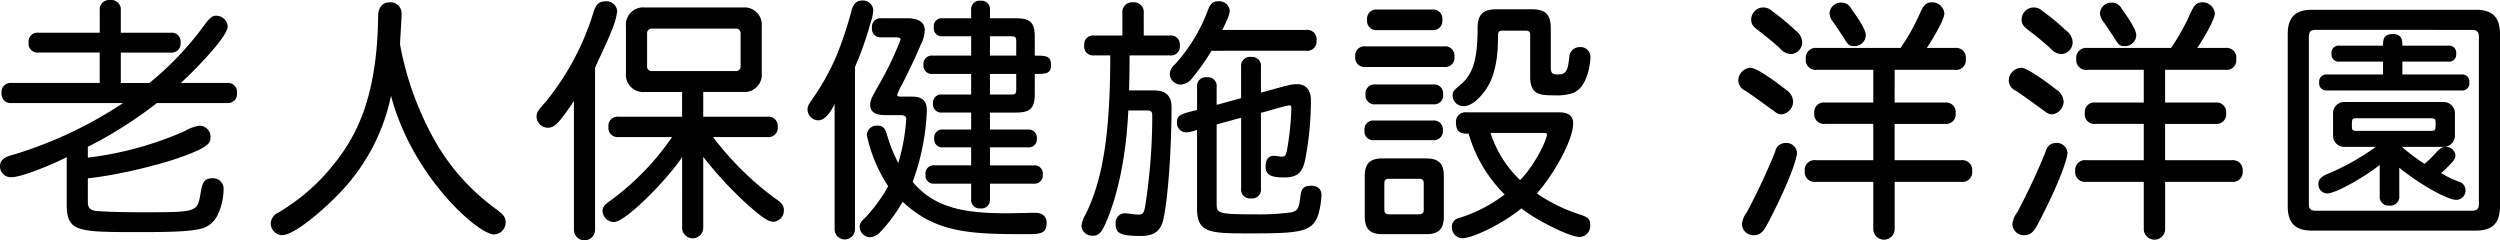 <svg xmlns="http://www.w3.org/2000/svg" width="427.02" height="41.052" viewBox="0 0 427.02 41.052"><path d="M8.228-31.724a1.521,1.521,0,0,0-1.716,1.672,1.534,1.534,0,0,0,1.716,1.716H18.656v5.192H3.608a1.552,1.552,0,0,0-1.716,1.716,1.552,1.552,0,0,0,1.716,1.716H22.66A71.4,71.4,0,0,1,4.136-10.956c-1.8.44-2.508.968-2.508,2.068A1.853,1.853,0,0,0,3.564-7.04c1.8,0,7.26-2.288,9.46-3.432v7.964c0,4.84,1.716,4.84,12.54,4.84,5.016,0,8.14-.088,9.944-.484a4.311,4.311,0,0,0,3.3-2.464A10.431,10.431,0,0,0,39.82-4.928a1.8,1.8,0,0,0-1.936-1.936c-1.584,0-1.76,1.144-2.024,2.728-.528,3.08-.66,3.08-10.076,3.08-2.552,0-5.016-.044-7.172-.176-1.54-.044-1.98-.484-1.98-1.628v-4c4.312-.4,13.684-2.42,18.656-4.708,1.848-.836,2.288-1.452,2.288-2.156A1.9,1.9,0,0,0,35.64-15.84a7.253,7.253,0,0,0-2.464.924,58.476,58.476,0,0,1-16.544,4.532v-1.848a71.9,71.9,0,0,0,11.792-7.48H40.392a1.552,1.552,0,0,0,1.716-1.716,1.552,1.552,0,0,0-1.716-1.716H32.516c.968-.836,8.008-7.656,8.008-9.68a1.984,1.984,0,0,0-2.024-1.8c-.88,0-1.408.88-2.376,2.156a53.066,53.066,0,0,1-8.976,9.328H22.264v-5.192h8.492a1.534,1.534,0,0,0,1.716-1.716,1.521,1.521,0,0,0-1.716-1.672H22.264v-3.784a1.623,1.623,0,0,0-1.8-1.8,1.623,1.623,0,0,0-1.8,1.8v3.784ZM68.42-20.944C72.028-7.216,83.248,2.728,86.02,2.728A2.048,2.048,0,0,0,88,.66c0-.88-.484-1.364-1.232-1.936-1.5-1.144-2.508-1.936-3.476-2.816a36.273,36.273,0,0,1-7.392-9.2A52.9,52.9,0,0,1,69.96-29.7c0-.748.264-4.356.264-5.148A1.906,1.906,0,0,0,68.2-36.916c-1.32,0-1.98,1.012-1.98,2.288-.176,15.884-4.8,22.308-9.152,27.236a35.066,35.066,0,0,1-7.876,6.38A2.15,2.15,0,0,0,47.872.836,2.025,2.025,0,0,0,49.764,2.86c2.2,0,7.216-4.488,9.24-6.556A33.893,33.893,0,0,0,68.42-20.944ZM99.66,1.936a1.8,1.8,0,0,0,3.608,0V-25.74c1.144-2.552,2.244-4.8,2.816-6.292a13.2,13.2,0,0,0,.968-3.344,1.831,1.831,0,0,0-1.936-1.716c-1.1,0-1.672.44-2.112,1.848a45.005,45.005,0,0,1-8.228,15.4c-1.232,1.364-1.5,1.716-1.5,2.508a1.994,1.994,0,0,0,1.892,1.848c1.188,0,1.98-.836,4.488-4.576Zm27.588-34.364a.79.79,0,0,1,.88.88v5.5a.79.79,0,0,1-.88.88H113.036a.79.79,0,0,1-.88-.88v-5.5a.79.79,0,0,1,.88-.88Zm-5.5,10.824h6.776a2.952,2.952,0,0,0,3.212-3.256v-7.92a2.952,2.952,0,0,0-3.212-3.256H111.8a2.965,2.965,0,0,0-3.256,3.256v7.92A2.965,2.965,0,0,0,111.8-21.6h6.336v4.224H107.272a1.552,1.552,0,0,0-1.716,1.716,1.566,1.566,0,0,0,1.716,1.76h9.152A44.953,44.953,0,0,1,106-3.124c-1.012.7-1.452,1.1-1.452,1.848A1.975,1.975,0,0,0,106.48.616c2.024,0,9.152-7.3,11.66-11.088V1.584a1.8,1.8,0,0,0,3.608,0v-12.1A64.84,64.84,0,0,0,129.492-2.2c2.2,1.892,3.256,2.772,4.312,2.772a1.924,1.924,0,0,0,1.716-1.936c0-.968-.4-1.32-1.628-2.156A51.976,51.976,0,0,1,123.42-13.9h9.328a1.566,1.566,0,0,0,1.716-1.76,1.552,1.552,0,0,0-1.716-1.716h-11ZM170.72-35.6a1.449,1.449,0,0,0-1.628-1.584,1.436,1.436,0,0,0-1.584,1.584v1.408h-4.84a1.372,1.372,0,0,0-1.54,1.54,1.372,1.372,0,0,0,1.54,1.54h4.84v3.3h-6.556a1.417,1.417,0,0,0-1.584,1.584,1.4,1.4,0,0,0,1.584,1.54h6.556v3.52h-4.972a1.391,1.391,0,0,0-1.54,1.54,1.391,1.391,0,0,0,1.54,1.54h4.972v2.9h-4.8a1.359,1.359,0,0,0-1.5,1.54,1.345,1.345,0,0,0,1.5,1.5h4.8v3.08H161.26a1.386,1.386,0,0,0-1.54,1.584,1.372,1.372,0,0,0,1.54,1.54h6.248V-3.3a1.436,1.436,0,0,0,1.584,1.584A1.449,1.449,0,0,0,170.72-3.3V-5.94h7.48a1.391,1.391,0,0,0,1.54-1.54,1.4,1.4,0,0,0-1.54-1.584h-7.48v-3.08h6.468a1.379,1.379,0,0,0,1.54-1.5,1.391,1.391,0,0,0-1.54-1.54H170.72v-2.9h4.444c2.464,0,3.212-.748,3.212-3.256v-3.344c1.848,0,2.772,0,2.772-1.54,0-1.584-.924-1.584-2.772-1.584v-3.168c0-2.464-.748-3.212-3.212-3.212H170.72Zm3.564,4.488c.792,0,.924.132.924.924v2.376H170.72v-3.3Zm.924,6.424v2.6c0,.792-.132.924-.924.924H170.72v-3.52Zm-19.756,3.872c-.4,0-.572-.088-.572-.308a10.138,10.138,0,0,1,.88-1.848c1.54-3.124,2.112-4.268,3.168-6.776a5.671,5.671,0,0,0,.66-2.376c0-1.32-.968-2.068-2.992-2.068h-4.4a1.462,1.462,0,0,0-1.628,1.628,1.462,1.462,0,0,0,1.628,1.628h2.42c.616,0,.836.132.836.4a56.054,56.054,0,0,1-4,8.228c-.924,1.672-1.188,2.156-1.188,2.9,0,1.76,1.848,1.76,2.86,1.76h2.244c.792,0,1.056.22,1.056.66a33.7,33.7,0,0,1-1.364,7.524,26.986,26.986,0,0,1-1.892-4.708c-.308-1.056-.572-1.672-1.628-1.672a1.659,1.659,0,0,0-1.848,1.628A25.6,25.6,0,0,0,153.34-5.5,26.972,26.972,0,0,1,149.248.044a1.833,1.833,0,0,0-.792,1.408,1.852,1.852,0,0,0,1.716,1.76,2.523,2.523,0,0,0,1.716-.792A25.9,25.9,0,0,0,155.8-2.86c5.632,5.28,11.4,5.544,20.9,5.544,2.508,0,3.7,0,3.7-1.936,0-1.144-.748-1.716-2.068-1.716-.44,0-3.916.088-4.62.088-7.348,0-12.452-.88-16.192-5.368a39.934,39.934,0,0,0,2.42-12.1c0-1.76-.7-2.464-2.64-2.464ZM144.188,1.848a1.738,1.738,0,0,0,3.476,0v-27.72a53.779,53.779,0,0,0,2.64-7.48,7.781,7.781,0,0,0,.484-2.288,1.776,1.776,0,0,0-1.892-1.584c-.572,0-1.32.176-1.76,1.5a63.692,63.692,0,0,1-2.6,7.876,40.785,40.785,0,0,1-4.224,7.568c-.528.792-.748,1.056-.748,1.628a1.868,1.868,0,0,0,1.848,1.892c1.188,0,2.156-1.54,2.772-2.772Zm52.8-36.96a1.656,1.656,0,0,0-1.848-1.8,1.643,1.643,0,0,0-1.8,1.8v3.872H188.5a1.5,1.5,0,0,0-1.672,1.716,1.489,1.489,0,0,0,1.672,1.672h2.772c0,15.532-1.8,22.132-4.18,27.1a5.21,5.21,0,0,0-.748,2.024,1.848,1.848,0,0,0,2.068,1.672c.88,0,1.364-.572,2.024-2.024,1.012-2.244,3.432-8.624,3.916-19.36h3.168c.748,0,.924.176.924.924A100.445,100.445,0,0,1,197.252-2.2c-.22,1.408-.484,1.54-1.232,1.54-.792,0-1.54-.22-2.332-.22a1.587,1.587,0,0,0-1.5,1.76c0,1.5.484,2.112,4.268,2.112,2.332,0,3.52-.836,3.96-3.168.88-4.488,1.32-13.112,1.32-18.876,0-1.848-.968-2.816-2.992-2.816H194.48c.044-1.276.088-4.136.088-5.984h6.864a1.5,1.5,0,0,0,1.716-1.672,1.516,1.516,0,0,0-1.716-1.716h-4.444Zm27.72,6.468a1.592,1.592,0,0,0,1.8-1.76,1.605,1.605,0,0,0-1.8-1.8h-14.3c1.232-2.464,1.276-2.9,1.276-3.344a1.811,1.811,0,0,0-1.98-1.54c-.88,0-1.32.4-1.716,1.408a28.637,28.637,0,0,1-5.764,9.46,2.133,2.133,0,0,0-.792,1.584,1.865,1.865,0,0,0,1.936,1.76,2.63,2.63,0,0,0,1.936-1.144,37.037,37.037,0,0,0,3.256-4.62Zm-7.7,2.772a1.534,1.534,0,0,0-1.716-1.716,1.521,1.521,0,0,0-1.672,1.716v5.324L209.44-19.4V-22.44a1.489,1.489,0,0,0-1.672-1.672A1.489,1.489,0,0,0,206.1-22.44v3.916c-2.728.66-3.432.836-3.432,2.112A1.588,1.588,0,0,0,204.2-14.7a6.039,6.039,0,0,0,1.892-.44V-1.672c0,4.224,2.244,4.224,9.24,4.224,8.448,0,10.56-.22,11.528-3.388A15.318,15.318,0,0,0,227.348-4c0-.968-.572-1.584-1.848-1.584-1.584,0-1.672,1.056-1.8,2.2-.22,1.672-.44,2.068-1.452,2.332a39.547,39.547,0,0,1-6.028.352c-6.776,0-6.776-.176-6.776-1.936V-16.06l4.18-1.144V-5.1a1.489,1.489,0,0,0,1.672,1.672A1.5,1.5,0,0,0,217.008-5.1V-18.04c.792-.176,4.312-1.276,4.884-1.276.264,0,.308.176.308.616a47.592,47.592,0,0,1-.792,7.3c-.22.66-.264.836-.792.836-.484,0-.924-.132-1.452-.132-.836,0-1.364.616-1.364,1.8,0,1.452.88,1.892,3.168,1.892,2.552,0,3.168-1.1,3.608-3.08a54.156,54.156,0,0,0,.968-10.076c0-1.716-.792-2.772-2.376-2.772-.924,0-1.452.132-6.16,1.452Zm27.016,19.1c.572,0,.792.22.792.792V-1.5c0,.572-.22.792-.792.792h-5.148c-.572,0-.792-.22-.792-.792V-5.984c0-.572.22-.792.792-.792ZM234.74-.352c0,2.156.88,3.036,3.036,3.036h7.436c2.156,0,3.036-.88,3.036-3.036V-7.216c0-2.156-.88-3.036-3.036-3.036h-7.436c-2.156,0-3.036.88-3.036,3.036ZM265.5-14.608c.22,0,.352.088.352.308,0,.748-1.892,5.016-4.576,7.744a19.327,19.327,0,0,1-5.06-8.052Zm-13.376-3.52a1.623,1.623,0,0,0-1.8,1.8c0,1.848,1.232,1.848,2.156,1.848a23.848,23.848,0,0,0,6.16,10.384,25.2,25.2,0,0,1-7.876,4.048,1.486,1.486,0,0,0-1.144,1.54,1.86,1.86,0,0,0,1.8,1.892c1.584,0,6.556-2.244,10.076-5.1,2.156,1.76,8.1,4.884,9.988,4.884a1.9,1.9,0,0,0,1.76-2.112c0-.968-.4-1.276-1.716-1.716a28.191,28.191,0,0,1-7.392-3.608c2.9-3.256,6.2-9.108,6.2-11.968,0-1.32-.836-1.892-2.464-1.892Zm-5.852-14.036a1.566,1.566,0,0,0,1.716-1.76,1.566,1.566,0,0,0-1.716-1.76H236.9a1.579,1.579,0,0,0-1.76,1.76,1.579,1.579,0,0,0,1.76,1.76Zm2.024,6.292a1.579,1.579,0,0,0,1.76-1.76,1.579,1.579,0,0,0-1.76-1.76h-13.42a1.579,1.579,0,0,0-1.76,1.76,1.579,1.579,0,0,0,1.76,1.76Zm-1.848,6.38a1.521,1.521,0,0,0,1.672-1.716,1.508,1.508,0,0,0-1.672-1.672h-9.856a1.521,1.521,0,0,0-1.716,1.672,1.534,1.534,0,0,0,1.716,1.716Zm-.044,6.116a1.508,1.508,0,0,0,1.672-1.672A1.508,1.508,0,0,0,246.4-16.72H236.368a1.489,1.489,0,0,0-1.672,1.672,1.489,1.489,0,0,0,1.672,1.672Zm10.912-22.352c-2.42,0-3.3.88-3.3,3.3,0,6.2-1.188,8.14-3.124,9.768-.924.792-1.144.924-1.144,1.716a1.838,1.838,0,0,0,1.936,1.76c.22,0,1.716,0,3.7-2.772,2.112-2.992,2.112-7.436,2.112-9.284,0-.7.22-.836.836-.836h3.828c.66,0,.836.176.836.836v7.084c0,3.124,1.848,3.124,4.136,3.124a8.46,8.46,0,0,0,3.3-.44c2.684-1.232,2.86-5.852,2.86-6.028a1.68,1.68,0,0,0-1.892-1.76,1.728,1.728,0,0,0-1.716,1.672c-.264,2.112-.4,2.992-1.892,2.992-.88,0-1.276-.088-1.276-1.188v-6.644c0-2.42-.88-3.3-3.3-3.3Zm45.408-.308a2.079,2.079,0,0,0-1.98,2.068c0,.836.352,1.188,1.32,1.936,1.056.792,2.464,1.936,3.564,2.948a2.707,2.707,0,0,0,1.848,1.012,2.019,2.019,0,0,0,1.98-2.068,2.643,2.643,0,0,0-1.144-1.98,38.279,38.279,0,0,0-4-3.3A2.122,2.122,0,0,0,302.72-36.036Zm-2.112,10.3A2.224,2.224,0,0,0,298.54-23.5a1.939,1.939,0,0,0,1.188,1.672c1.276.836,3.432,2.42,4.532,3.212.616.44.968.836,1.716.836a2.25,2.25,0,0,0,1.936-2.244A2.612,2.612,0,0,0,306.68-22C305.932-22.572,301.884-25.74,300.608-25.74Zm5.94,12.848a1.786,1.786,0,0,0-1.716,1.5,109.715,109.715,0,0,1-4.84,10.34,4,4,0,0,0-.836,2.024A1.962,1.962,0,0,0,301.18,2.86c1.276,0,1.76-.88,2.332-1.892,3.916-7.48,5.06-11.352,5.06-12.188A1.828,1.828,0,0,0,306.548-12.892Zm9.592-23.98a1.954,1.954,0,0,0-2.024,1.8,2.574,2.574,0,0,0,.616,1.5c.66.968,1.5,2.2,2.024,3.036.572.924.836,1.1,1.584,1.1a1.919,1.919,0,0,0,1.98-1.848c0-1.056-1.54-3.212-2.508-4.576A1.866,1.866,0,0,0,316.14-36.872Zm9.108,11.484h10.3a1.65,1.65,0,0,0,1.848-1.848,1.663,1.663,0,0,0-1.848-1.892h-4.8c.924-1.408,2.992-4.8,2.992-5.9a2.091,2.091,0,0,0-2.156-1.892c-1.1,0-1.5.748-2.024,1.892a36.111,36.111,0,0,1-3.3,5.9h-14.3a1.7,1.7,0,0,0-1.892,1.892,1.682,1.682,0,0,0,1.892,1.848H321.6V-19.8h-8.272a1.623,1.623,0,0,0-1.8,1.8,1.637,1.637,0,0,0,1.8,1.848H321.6v6.2H311.74A1.669,1.669,0,0,0,309.892-8.1a1.669,1.669,0,0,0,1.848,1.848H321.6V1.8a1.826,1.826,0,0,0,3.652,0V-6.248h11.4A1.669,1.669,0,0,0,338.492-8.1a1.669,1.669,0,0,0-1.848-1.848h-11.4v-6.2h8.624a1.637,1.637,0,0,0,1.8-1.848,1.623,1.623,0,0,0-1.8-1.8h-8.624ZM348.92-36.036a2.079,2.079,0,0,0-1.98,2.068c0,.836.352,1.188,1.32,1.936,1.056.792,2.464,1.936,3.564,2.948a2.707,2.707,0,0,0,1.848,1.012,2.019,2.019,0,0,0,1.98-2.068,2.643,2.643,0,0,0-1.144-1.98,38.279,38.279,0,0,0-4-3.3A2.122,2.122,0,0,0,348.92-36.036Zm-2.112,10.3A2.224,2.224,0,0,0,344.74-23.5a1.939,1.939,0,0,0,1.188,1.672c1.276.836,3.432,2.42,4.532,3.212.616.44.968.836,1.716.836a2.25,2.25,0,0,0,1.936-2.244A2.612,2.612,0,0,0,352.88-22C352.132-22.572,348.084-25.74,346.808-25.74Zm5.94,12.848a1.786,1.786,0,0,0-1.716,1.5,109.715,109.715,0,0,1-4.84,10.34,4,4,0,0,0-.836,2.024A1.962,1.962,0,0,0,347.38,2.86c1.276,0,1.76-.88,2.332-1.892,3.916-7.48,5.06-11.352,5.06-12.188A1.828,1.828,0,0,0,352.748-12.892Zm9.592-23.98a1.954,1.954,0,0,0-2.024,1.8,2.574,2.574,0,0,0,.616,1.5c.66.968,1.5,2.2,2.024,3.036.572.924.836,1.1,1.584,1.1a1.919,1.919,0,0,0,1.98-1.848c0-1.056-1.54-3.212-2.508-4.576A1.866,1.866,0,0,0,362.34-36.872Zm9.108,11.484h10.3a1.65,1.65,0,0,0,1.848-1.848,1.663,1.663,0,0,0-1.848-1.892h-4.8c.924-1.408,2.992-4.8,2.992-5.9a2.091,2.091,0,0,0-2.156-1.892c-1.1,0-1.5.748-2.024,1.892a36.111,36.111,0,0,1-3.3,5.9h-14.3a1.7,1.7,0,0,0-1.892,1.892,1.682,1.682,0,0,0,1.892,1.848H367.8V-19.8h-8.272a1.623,1.623,0,0,0-1.8,1.8,1.637,1.637,0,0,0,1.8,1.848H367.8v6.2H357.94A1.669,1.669,0,0,0,356.092-8.1a1.669,1.669,0,0,0,1.848,1.848H367.8V1.8a1.826,1.826,0,0,0,3.652,0V-6.248h11.4A1.669,1.669,0,0,0,384.692-8.1a1.669,1.669,0,0,0-1.848-1.848h-11.4v-6.2h8.624a1.637,1.637,0,0,0,1.8-1.848,1.623,1.623,0,0,0-1.8-1.8h-8.624Zm45.364,8.272c.7,0,.836.132.836.836,0,1.188,0,1.32-.836,1.32H404.184c-.7,0-.836-.132-.836-.836,0-1.188,0-1.32.836-1.32Zm2.024,4.884a1.943,1.943,0,0,0,2.112-2.112v-3.432a1.943,1.943,0,0,0-2.112-2.112H402.248a1.923,1.923,0,0,0-2.112,2.112v3.432a1.923,1.923,0,0,0,2.112,2.112h5.192a40.934,40.934,0,0,1-7.92,4.488c-1.452.572-1.892,1.056-1.892,1.848a1.567,1.567,0,0,0,1.452,1.628c1.672,0,7.084-3.256,9.02-4.884v5.28A1.508,1.508,0,0,0,409.772-2.2a1.508,1.508,0,0,0,1.672-1.672v-4.8c3.036,2.508,8.052,5.5,9.768,5.5a1.6,1.6,0,0,0,1.54-1.716,1.5,1.5,0,0,0-1.188-1.408,19.1,19.1,0,0,1-2.992-1.452,8.331,8.331,0,0,0,1.1-1.012c1.144-1.1,1.364-1.5,1.364-2.112a1.68,1.68,0,0,0-1.672-1.364c-.66,0-1.012.308-2.024,1.408a15.5,15.5,0,0,1-1.584,1.5,32.683,32.683,0,0,1-3.872-2.9Zm5.016-19.976c.88,0,1.188.308,1.188,1.188V-2.508c0,.88-.308,1.188-1.188,1.188H397.188c-.88,0-1.188-.308-1.188-1.188V-31.02c0-.88.308-1.188,1.188-1.188Zm-31.46,30.1c0,2.9,1.276,4.18,4.18,4.18h27.94c2.86,0,4.136-1.276,4.136-4.18V-31.46c0-2.9-1.276-4.18-4.136-4.18h-27.94c-2.9,0-4.18,1.276-4.18,4.18Zm8.844-27.412a1.211,1.211,0,0,0-1.364,1.364,1.211,1.211,0,0,0,1.364,1.364h7.436v2.2h-9.548a1.23,1.23,0,0,0-1.364,1.364,1.23,1.23,0,0,0,1.364,1.364h22.924a1.211,1.211,0,0,0,1.364-1.364,1.211,1.211,0,0,0-1.364-1.364H411.972v-2.2H419.8a1.211,1.211,0,0,0,1.364-1.364,1.211,1.211,0,0,0-1.364-1.364h-7.832c0-.836,0-1.98-1.672-1.98-1.628,0-1.628,1.144-1.628,1.98Z" transform="translate(-1.628 37.312)"/></svg>
